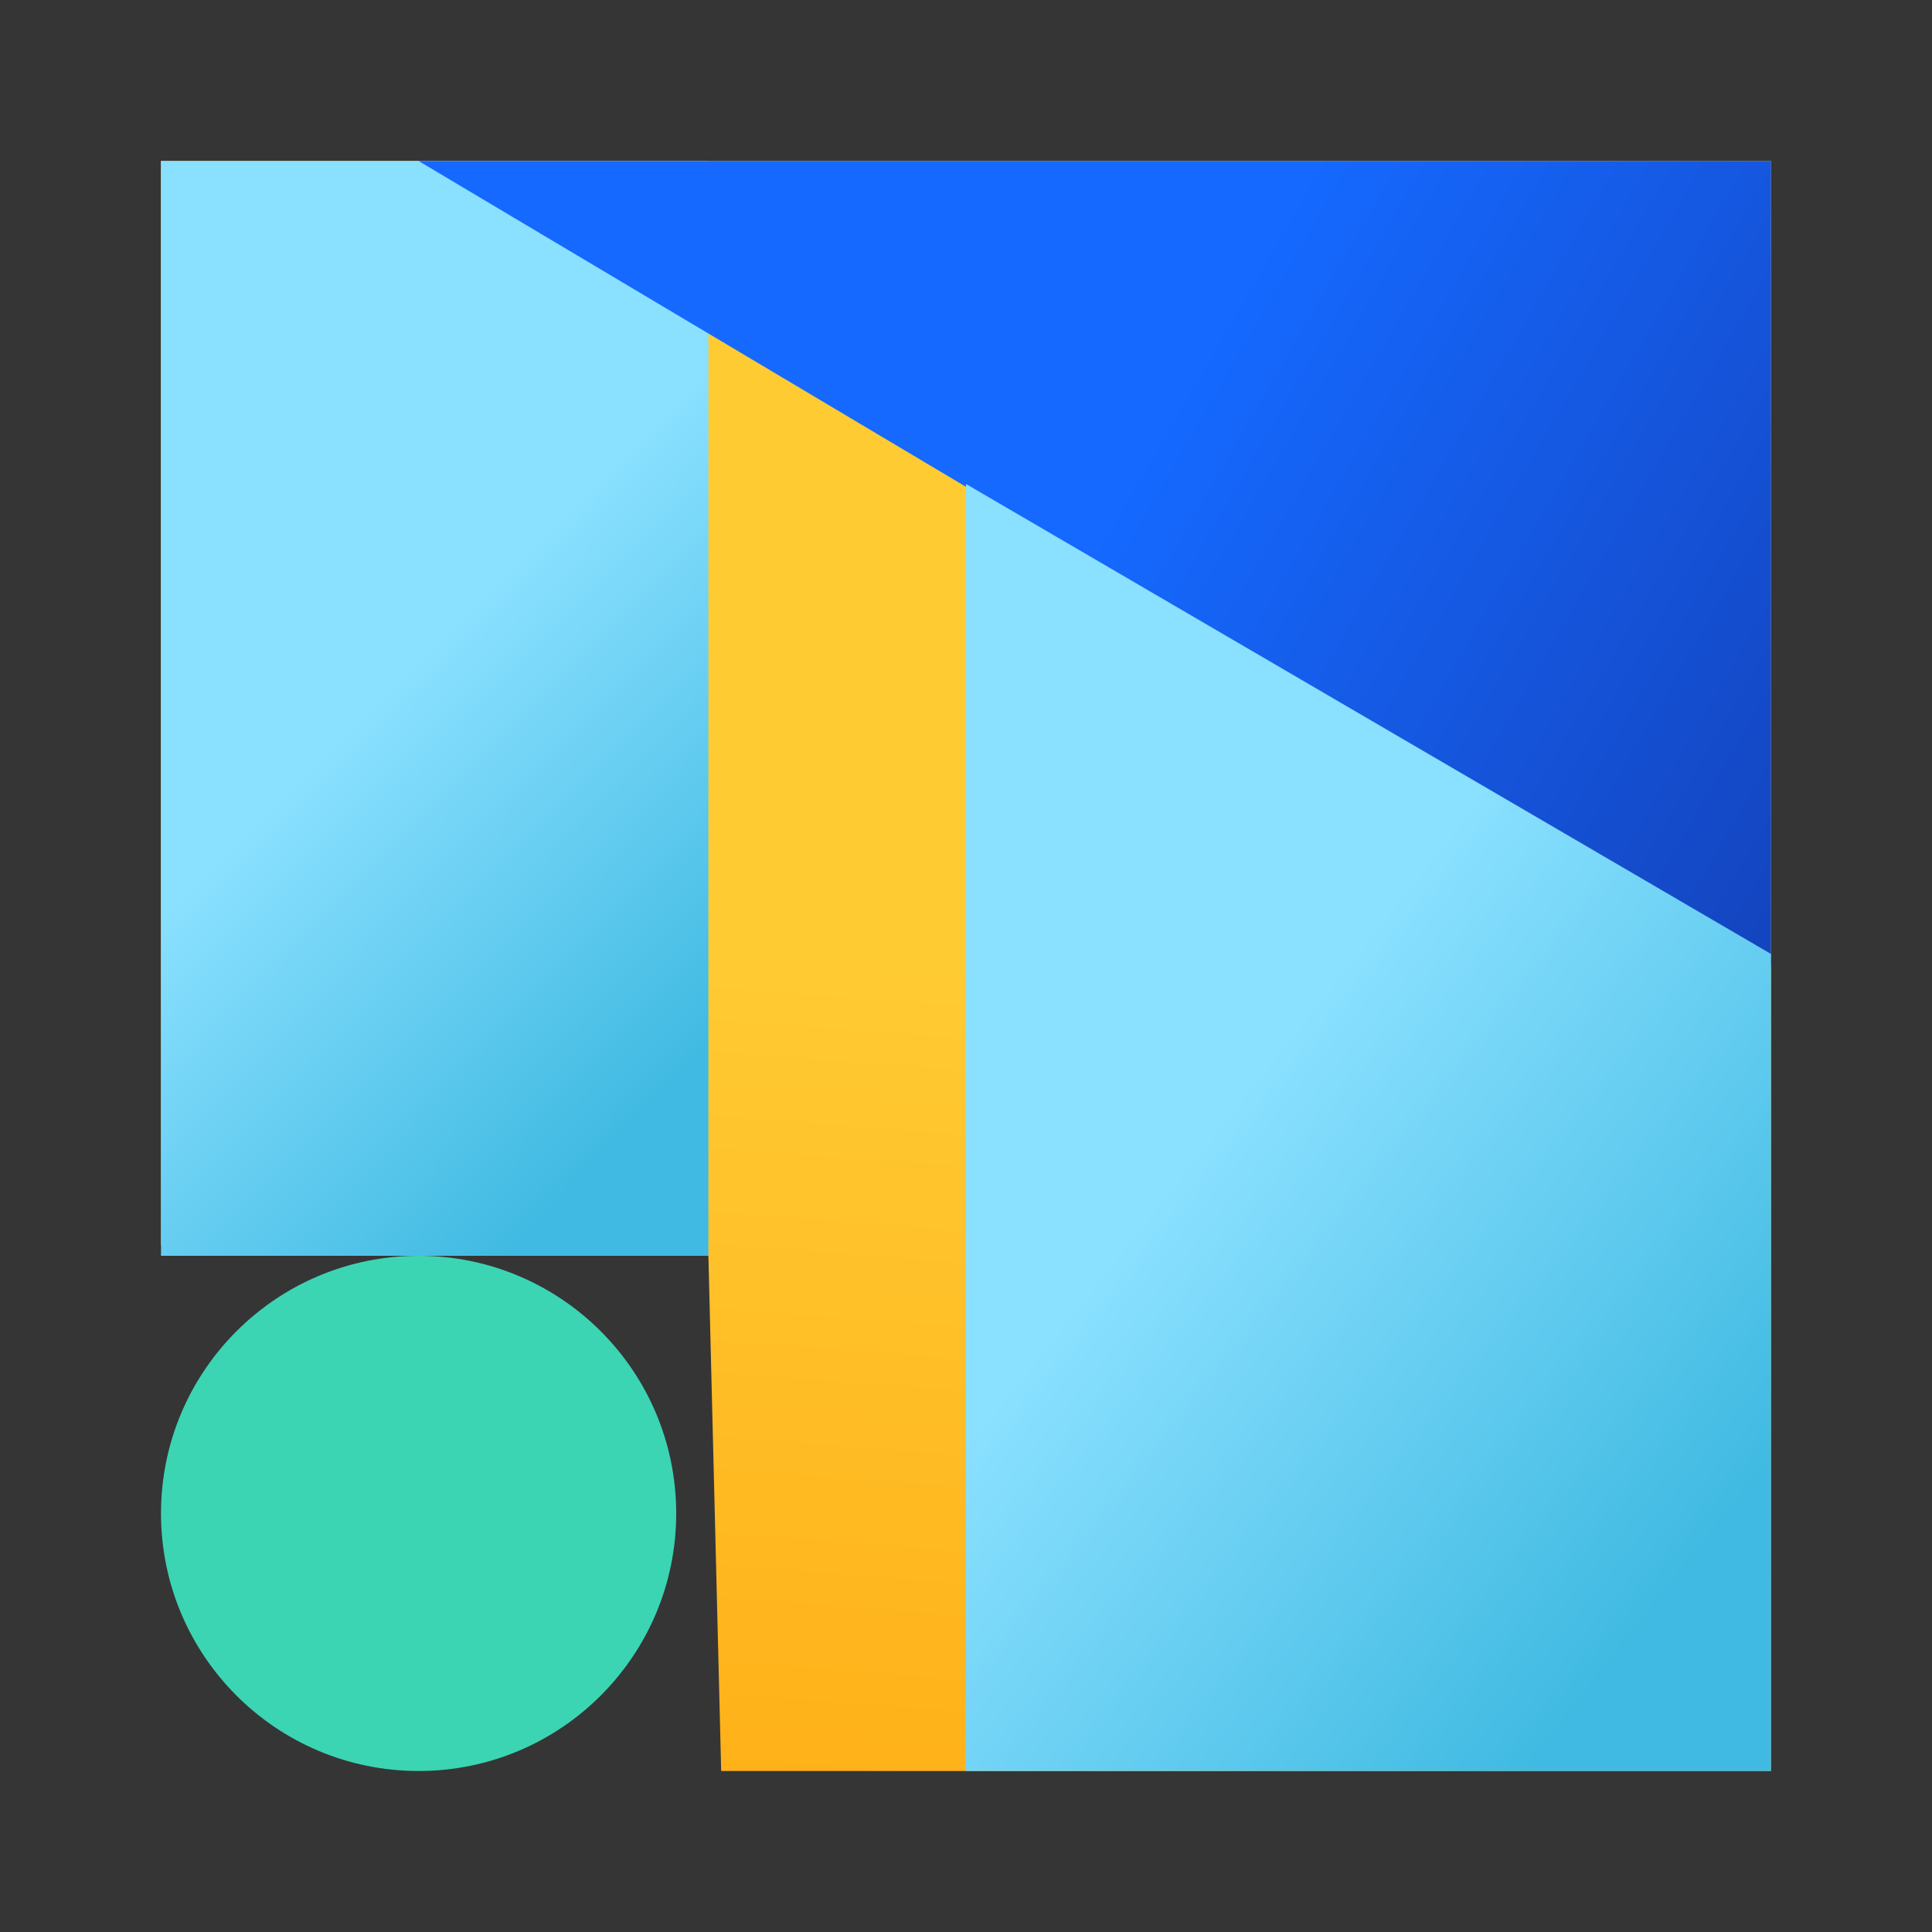 <?xml version="1.0" encoding="UTF-8"?>
<svg width="60px" height="60px" viewBox="0 0 60 60" version="1.1" xmlns="http://www.w3.org/2000/svg" xmlns:xlink="http://www.w3.org/1999/xlink">
    <rect x="0" y="0" width="60" height="60" fill="#333333" stroke="none"/>
    <!-- Generator: Sketch 58 (84663) - https://sketch.com -->
    <title>icon-shouhou</title>
    <desc>Created with Sketch.</desc>
    <defs>
        <rect id="path-1" x="0" y="0" width="60" height="60"></rect>
        <linearGradient x1="56.201%" y1="50%" x2="50%" y2="131.948%" id="linearGradient-3">
            <stop stop-color="#FFCB33" offset="0%"></stop>
            <stop stop-color="#FFA109" offset="100%"></stop>
        </linearGradient>
        <linearGradient x1="37.5%" y1="50%" x2="62.5%" y2="100%" id="linearGradient-4">
            <stop stop-color="#8AE0FF" offset="0%"></stop>
            <stop stop-color="#40BAE2" offset="100%"></stop>
        </linearGradient>
        <linearGradient x1="130.119%" y1="73.971%" x2="50%" y2="46.691%" id="linearGradient-5">
            <stop stop-color="#1438A9" offset="0%"></stop>
            <stop stop-color="#1569FF" offset="100%"></stop>
        </linearGradient>
        <linearGradient x1="30.44%" y1="50%" x2="69.56%" y2="100%" id="linearGradient-6">
            <stop stop-color="#8AE0FF" offset="0%"></stop>
            <stop stop-color="#40BAE2" offset="100%"></stop>
        </linearGradient>
    </defs>
    <g id="自主产品/方案" stroke="none" stroke-width="1" fill="none" fill-rule="evenodd">
        <g id="o2" transform="translate(-798, -3840)">
            <g id="icon-shouhou" transform="translate(798, 3840)">
                <mask id="mask-2" fill="white">
                    <use xlink:href="#path-1"></use>
                </mask>
                <use id="蒙版" fill-opacity="0.01" fill="#FFFFFF" fill-rule="nonzero" xlink:href="#path-1"></use>
                <g id="编组-11" mask="url(#mask-2)">
                    <g transform="translate(5, 5)">
                        <polygon id="矩形" fill="url(#linearGradient-3)" fill-rule="nonzero" points="0 0 50 0 50 50 42.2 50 17.397 50 17 34 0 33.654 0 26.464"></polygon>
                        <rect id="矩形" fill="url(#linearGradient-4)" fill-rule="nonzero" x="0" y="0" width="17" height="34"></rect>
                        <polygon id="矩形" fill="url(#linearGradient-5)" fill-rule="nonzero" points="8 0 50 0 50 25"></polygon>
                        <polygon id="矩形" fill="url(#linearGradient-6)" fill-rule="evenodd" points="25 10.03 50 24.626 50 50 25 50"></polygon>
                        <circle id="椭圆形" fill="#3BD5B3" fill-rule="evenodd" style="mix-blend-mode: multiply;" cx="8" cy="42" r="8"></circle>
                    </g>
                </g>
            </g>
        </g>
    </g>
</svg>
